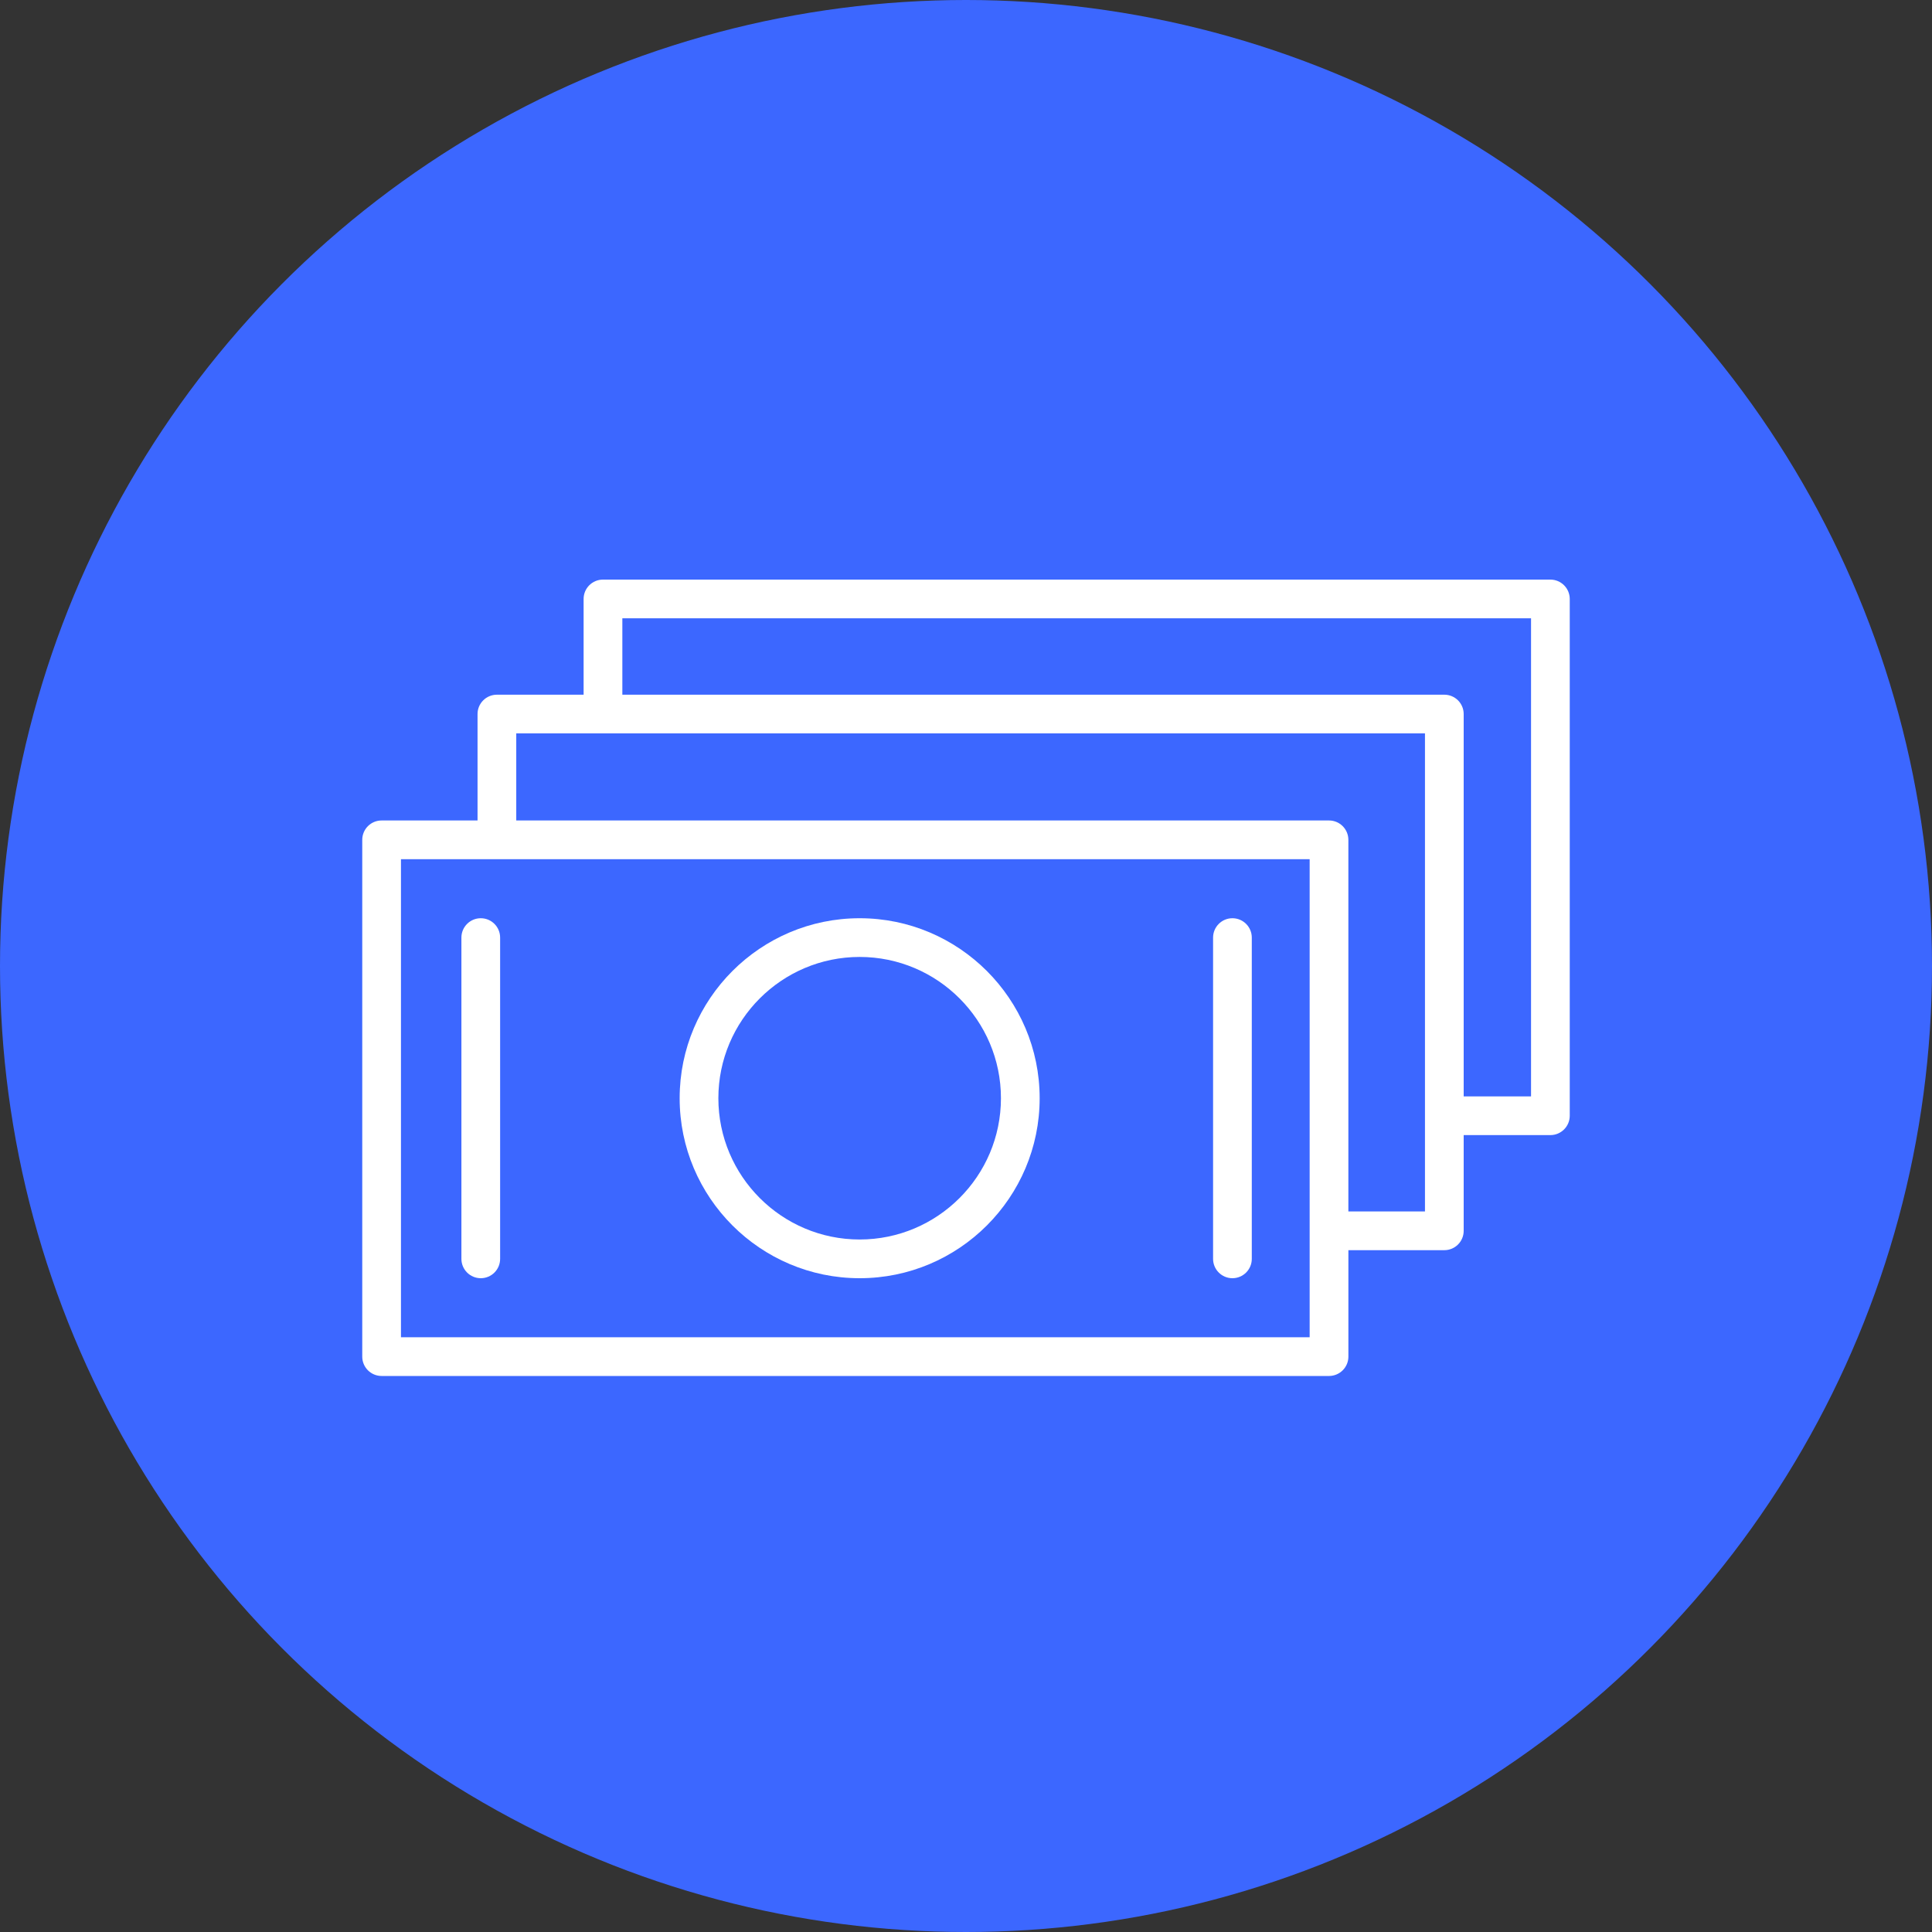 <?xml version="1.0" encoding="UTF-8"?> <svg xmlns="http://www.w3.org/2000/svg" width="80" height="80" viewBox="0 0 80 80" fill="none"><rect x="0" y="0" width="80" height="80" fill="#333333" stroke="none"/> <circle cx="40" cy="40" r="40" fill="#3C67FF"></circle> <path d="M35.596 38.022C31.487 38.022 28.143 41.365 28.143 45.475C28.143 49.585 31.486 52.928 35.596 52.928C39.707 52.928 43.05 49.585 43.05 45.475C43.05 41.365 39.706 38.022 35.596 38.022ZM35.596 51.325C32.371 51.325 29.746 48.701 29.746 45.475C29.746 42.25 32.371 39.625 35.596 39.625C38.823 39.625 41.447 42.25 41.447 45.475C41.447 48.701 38.822 51.325 35.596 51.325Z" fill="white"></path> <path d="M19.908 38.022C19.465 38.022 19.106 38.381 19.106 38.824V52.126C19.106 52.569 19.465 52.928 19.908 52.928C20.351 52.928 20.709 52.569 20.709 52.126V38.824C20.709 38.381 20.351 38.022 19.908 38.022Z" fill="white"></path> <path d="M51.032 38.022C50.59 38.022 50.231 38.381 50.231 38.824V52.126C50.231 52.569 50.59 52.928 51.032 52.928C51.475 52.928 51.834 52.569 51.834 52.126V38.824C51.834 38.381 51.475 38.022 51.032 38.022Z" fill="white"></path> <path d="M64.198 24H24.968C24.525 24 24.166 24.358 24.166 24.802V28.766H20.576C20.133 28.766 19.774 29.124 19.774 29.567V33.974H15.802C15.358 33.974 15 34.333 15 34.776V56.175C15 56.617 15.358 56.976 15.802 56.976H55.032C55.474 56.976 55.834 56.617 55.834 56.175V51.767H59.807C60.249 51.767 60.608 51.408 60.608 50.966V47.002H64.198C64.641 47.002 65 46.642 65 46.2V24.802C64.999 24.358 64.64 24 64.198 24ZM16.603 55.373V35.578H54.23V50.961C54.23 50.962 54.23 50.964 54.23 50.966C54.23 50.968 54.23 50.969 54.23 50.971V55.373H16.603ZM59.005 50.164H55.833V34.776C55.833 34.333 55.474 33.974 55.031 33.974H21.377V30.369H59.005V50.164ZM63.397 45.399H60.608V29.567C60.608 29.124 60.249 28.766 59.806 28.766H25.77V25.603H63.397V45.399Z" fill="white"></path> </svg> 